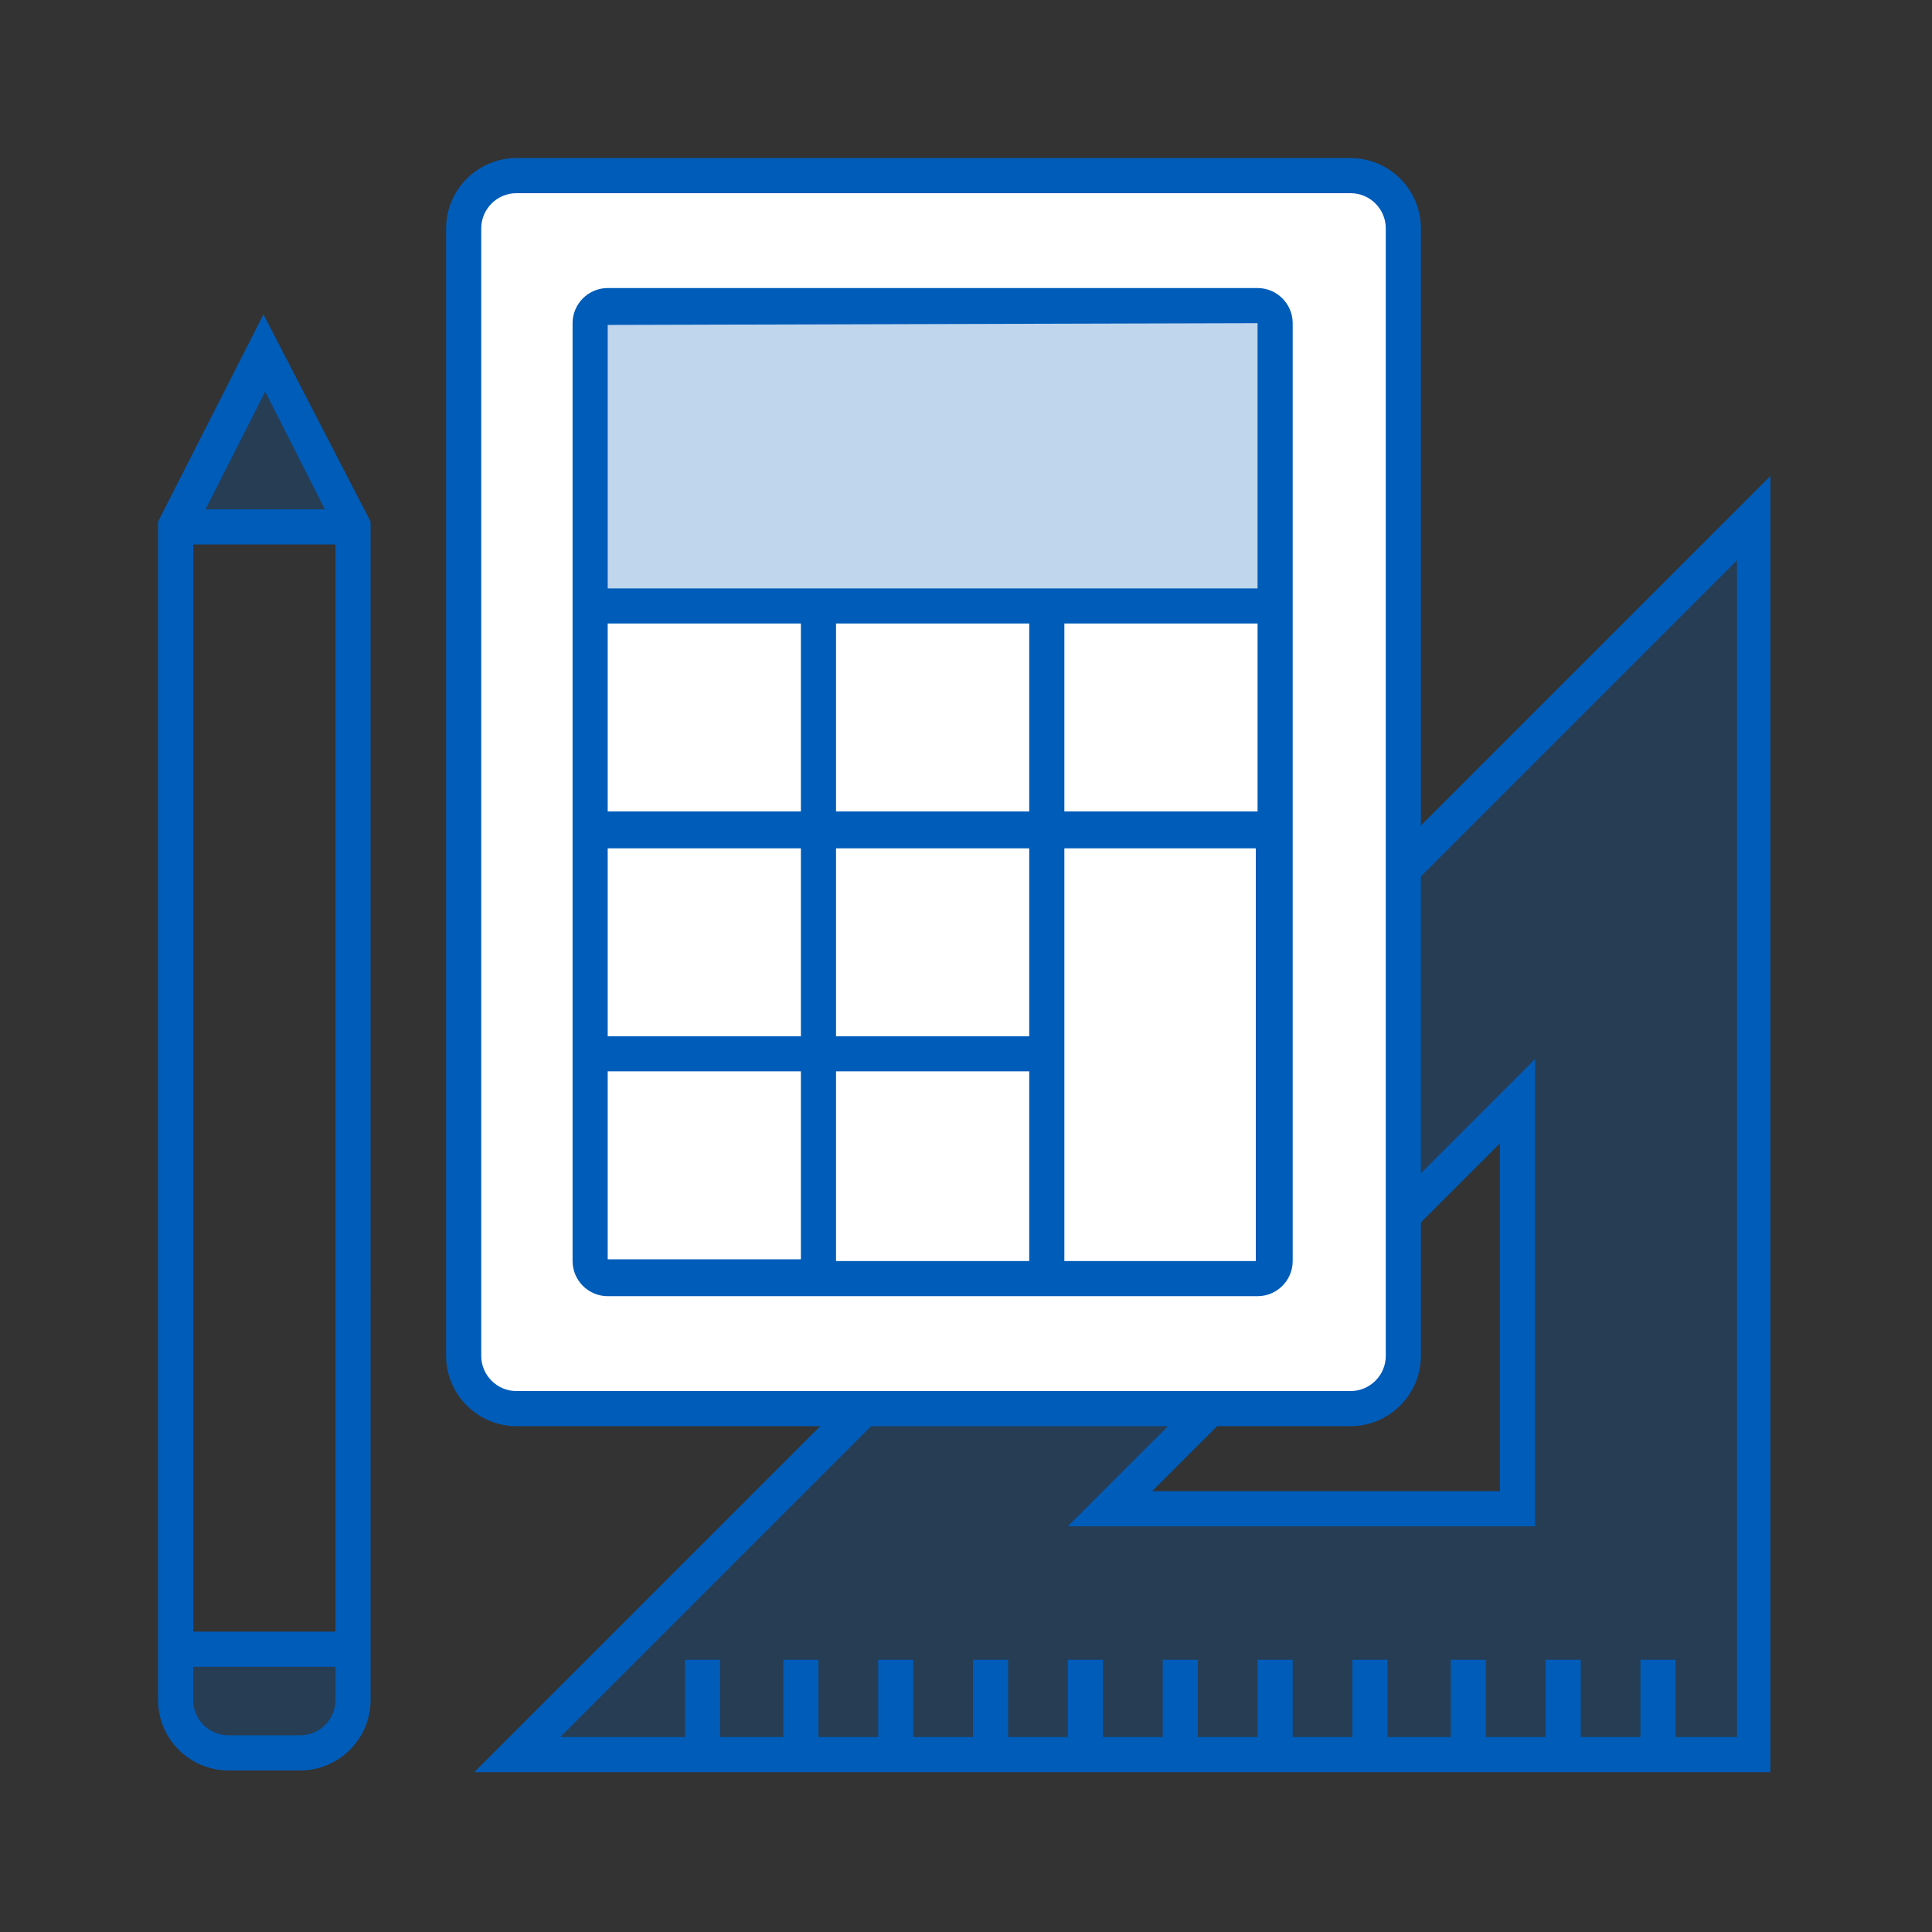<?xml version="1.0" encoding="utf-8"?>
<!-- Generator: Adobe Illustrator 27.9.0, SVG Export Plug-In . SVG Version: 6.00 Build 0)  -->
<svg version="1.1" id="ictos_editables_-_copie" xmlns="http://www.w3.org/2000/svg" xmlns:xlink="http://www.w3.org/1999/xlink"
	 x="0px" y="0px" viewBox="0 0 110 110" enable-background="new 0 0 110 110" xml:space="preserve">
<rect x="0" y="0" width="110" height="110" fill="#333333" stroke="none"/>
<path opacity="0.25" fill="#005CB9" d="M29.4,99.9h70.4V29.6L29.4,99.9z M86.4,85.9H63.2l23.2-23.2V85.9z"/>
<path fill="#005CB9" d="M27,100.9h73.8V27.1C100.8,27.1,27,100.9,27,100.9z M98.8,98.9h-3.4v-4.4h-2v4.4h-3.4v-4.4h-2v4.4h-3.4v-4.4
	h-2v4.4H79v-4.4h-2v4.4h-3.4v-4.4h-2v4.4h-3.4v-4.4h-2v4.4h-3.4v-4.4h-2v4.4h-3.4v-4.4h-2v4.4h-3.4v-4.4h-2v4.4h-3.4v-4.4h-2v4.4H41
	v-4.4h-2v4.4h-7.1l67-67V98.9z"/>
<path fill="#005CB9" d="M87.4,60.3L60.8,86.9h26.6V60.3z M85.4,84.9H65.6l19.8-19.8C85.4,65.1,85.4,84.9,85.4,84.9z"/>
<path opacity="0.25" fill="#005CB9" d="M16.7,100.2h-3.2c-1.9,0-3.5-1.6-3.5-3.5v-2.8h10.2v2.8C20.2,98.7,18.6,100.2,16.7,100.2z"/>
<path fill="#FFFFFF" d="M29.4,10h47.5c1.7,0,3,1.3,3,3v64.2c0,1.7-1.3,3-3,3H29.4c-1.7,0-3-1.3-3-3V13C26.4,11.3,27.7,10,29.4,10z"
	/>
<path opacity="0.25" fill="#005CB9" d="M33.8,17.3h38.8v17.1H33.8V17.3z M15,20.1l4.8,9.2l-9.4,0.2L15,20.1z"/>
<path fill="#005CB9" d="M76.9,9H29.4c-2.2,0-4,1.8-4,4v64.2c0,2.2,1.8,4,4,4h47.5c2.2,0,4-1.8,4-4V13C80.9,10.8,79.1,9,76.9,9z
	 M78.9,77.2c0,1.1-0.9,2-2,2H29.4c-1.1,0-2-0.9-2-2V13c0-1.1,0.9-2,2-2h47.5c1.1,0,2,0.9,2,2V77.2z"/>
<path fill="#005CB9" d="M71.6,16.4h-37c-1.1,0-2,0.9-2,2v53.4c0,1.1,0.9,2,2,2h37c1.1,0,2-0.9,2-2V18.4
	C73.6,17.3,72.7,16.4,71.6,16.4z M58.6,71.8l-11,0V61h11V71.8z M58.6,59h-11V48.3h11V59z M45.6,48.3V59h-11l0-10.7H45.6z M34.6,46.2
	l0-10.7h11v10.7H34.6z M47.6,46.2V35.5h11v10.7C58.6,46.2,47.6,46.2,47.6,46.2z M60.6,35.5h11v10.7h-11
	C60.6,46.2,60.6,35.5,60.6,35.5z M71.6,18.4v15.1h-37l0-15L71.6,18.4z M34.6,61h11v10.7l-11,0V61z M60.6,71.8V48.3h10.9v23.5
	C71.6,71.8,60.6,71.8,60.6,71.8z M15,17.9L9,29.7v67.1c0,2.2,1.8,4,4,4h4.1c2.2,0,4-1.8,4-4V29.7C21.1,29.7,15,17.9,15,17.9z
	 M18.5,29h-6.8l3.4-6.7L18.5,29z M19.1,31v61.9H11V31C11,31,19.1,31,19.1,31z M17.1,98.8H13c-1.1,0-2-0.9-2-2v-1.9h8.1v1.9
	C19.1,97.9,18.2,98.8,17.1,98.8z"/>
</svg>
